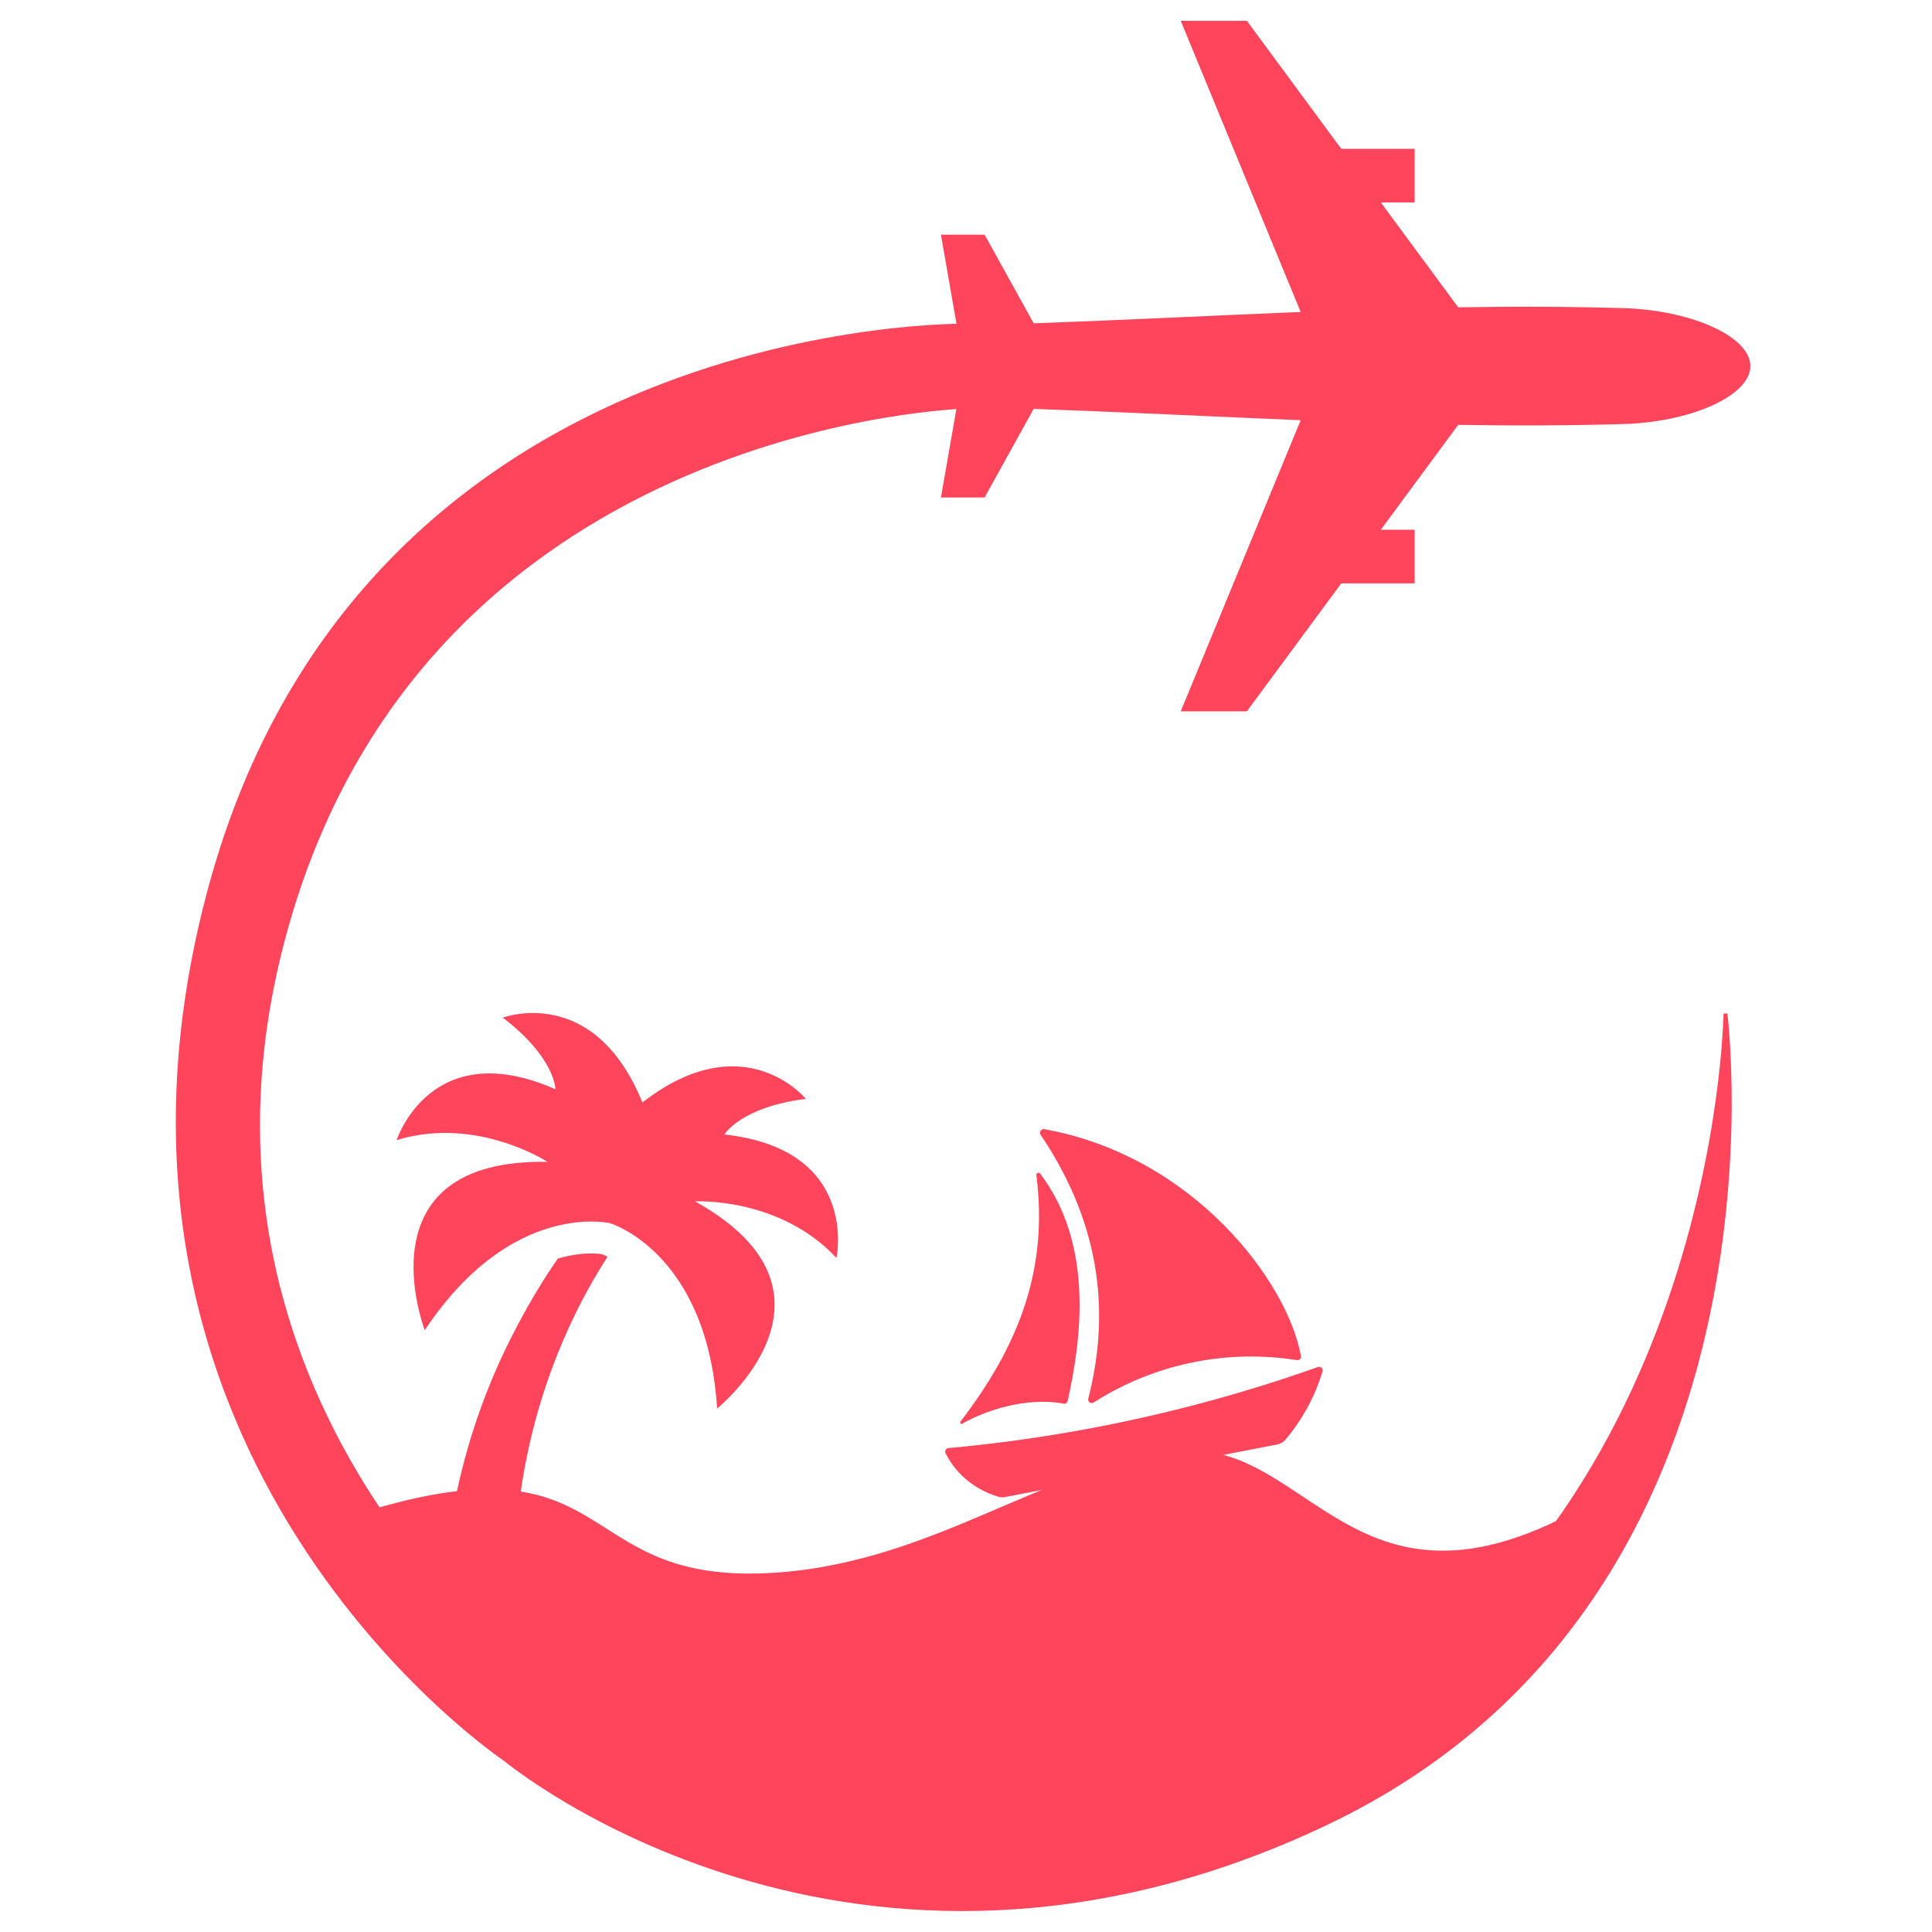 <svg width="500" height="500" viewBox="0 0 500 500" fill="none" xmlns="http://www.w3.org/2000/svg">
<g clip-path="url(#clip0_240_604)">
<g clip-path="url(#clip1_240_604)">
<path d="M341.069 353.791C341.231 353.732 341.406 353.72 341.574 353.755C341.743 353.791 341.898 353.872 342.022 353.991C342.147 354.11 342.236 354.261 342.279 354.427C342.323 354.594 342.319 354.769 342.268 354.933C341.281 358.212 339.952 361.379 338.305 364.382C336.701 367.303 334.81 370.058 332.661 372.605C332.115 373.243 331.367 373.676 330.541 373.83L260.125 387.43C259.53 387.546 258.915 387.516 258.334 387.341C255.032 386.364 251.992 384.654 249.442 382.339C247.5 380.563 245.896 378.448 244.71 376.098C244.642 375.963 244.609 375.814 244.612 375.663C244.616 375.513 244.656 375.365 244.73 375.233C244.804 375.102 244.909 374.991 245.036 374.909C245.163 374.828 245.308 374.779 245.458 374.766C256.888 373.723 269.214 372.093 282.268 369.64C302.249 365.885 321.908 360.586 341.069 353.791V353.791Z" fill="#FF455B"/>
<path d="M270.235 292.223C308.894 299.153 333.279 331.761 336.676 350.945C336.699 351.09 336.687 351.239 336.641 351.378C336.594 351.518 336.515 351.644 336.41 351.747C336.305 351.85 336.177 351.926 336.036 351.969C335.896 352.013 335.747 352.022 335.602 351.996C317.33 349.102 298.631 353.003 283.04 362.961C282.884 363.064 282.701 363.118 282.514 363.114C282.327 363.11 282.145 363.05 281.994 362.94C281.842 362.831 281.728 362.678 281.665 362.502C281.603 362.325 281.596 362.134 281.645 361.954C286.856 341.658 285.914 318.302 269.314 293.683C269.209 293.531 269.152 293.353 269.148 293.169C269.144 292.985 269.194 292.804 269.292 292.649C269.39 292.493 269.532 292.37 269.7 292.294C269.867 292.218 270.053 292.193 270.235 292.223V292.223Z" fill="#FF455B"/>
<path d="M269.207 303.732C283.156 322.159 279.835 346.719 276.316 362.564C276.262 362.798 276.119 363.001 275.917 363.13C275.715 363.259 275.471 363.304 275.236 363.254C265.579 361.476 254.943 365.054 249.034 368.453C248.96 368.495 248.873 368.511 248.789 368.496C248.704 368.48 248.628 368.436 248.573 368.37C248.518 368.304 248.488 368.221 248.489 368.135C248.49 368.05 248.52 367.967 248.576 367.902C263.621 348.259 271.332 328.638 268.22 304.161C268.202 304.039 268.224 303.915 268.284 303.808C268.343 303.701 268.436 303.616 268.549 303.567C268.662 303.518 268.787 303.508 268.906 303.538C269.025 303.567 269.131 303.636 269.207 303.732V303.732Z" fill="#FF455B"/>
</g>
<path d="M305.884 376.051C340.299 373.059 352.27 429.919 421.101 383.533C371.722 441.89 365.737 477.801 256.505 486.779C147.274 495.757 114.354 428.423 87.421 394.007C162.237 368.57 145.083 411.478 201.141 407.474C243.038 404.482 271.468 379.044 305.884 376.051Z" fill="#FF455B"/>
<path d="M421.101 383.533L421.482 383.856L420.821 383.118L421.101 383.533ZM305.884 376.051L305.841 375.553L305.884 376.051ZM201.141 407.474L201.177 407.973L201.141 407.474ZM87.421 394.007L87.26 393.534L86.593 393.76L87.027 394.315L87.421 394.007ZM256.505 486.779L256.464 486.281L256.464 486.281L256.505 486.779ZM420.821 383.118C403.655 394.687 390.078 399.788 378.845 401.015C367.625 402.241 358.697 399.608 350.812 395.619C346.864 393.621 343.178 391.285 339.59 388.917C336.009 386.554 332.514 384.152 328.982 382.051C321.908 377.844 314.597 374.792 305.841 375.553L305.927 376.549C314.378 375.815 321.47 378.747 328.471 382.911C331.976 384.995 335.436 387.374 339.039 389.752C342.634 392.124 346.36 394.487 350.361 396.511C358.374 400.565 367.496 403.261 378.954 402.009C390.4 400.758 404.131 395.572 421.38 383.947L420.821 383.118ZM305.841 375.553C288.536 377.058 272.744 384.206 256.122 391.303C239.477 398.41 221.963 405.486 201.106 406.976L201.177 407.973C222.217 406.47 239.866 399.331 256.515 392.223C273.185 385.105 288.816 378.037 305.927 376.549L305.841 375.553ZM201.106 406.976C187.159 407.972 177.798 406.049 170.434 403.02C163.03 399.974 157.67 395.834 151.567 392.272C145.484 388.72 138.782 385.831 128.889 385.443C119.015 385.057 105.993 387.164 87.26 393.534L87.582 394.48C106.256 388.131 119.147 386.063 128.85 386.443C138.534 386.822 145.076 389.64 151.063 393.135C157.031 396.619 162.569 400.866 170.054 403.945C177.578 407.04 187.095 408.979 201.177 407.973L201.106 406.976ZM87.027 394.315C100.443 411.458 115.478 436.995 140.791 457.058C166.144 477.152 201.808 491.776 256.546 487.277L256.464 486.281C201.97 490.76 166.559 476.206 141.412 456.274C116.223 436.31 101.332 410.971 87.814 393.699L87.027 394.315ZM256.546 487.277C311.215 482.784 340.132 471.544 361.564 454.06C372.269 445.327 381.087 435.052 390.305 423.331C399.53 411.6 409.145 398.437 421.482 383.856L420.719 383.21C408.367 397.807 398.717 411.017 389.519 422.713C380.313 434.418 371.549 444.624 360.932 453.285C339.718 470.591 311.027 481.796 256.464 486.281L256.546 487.277Z" fill="#FF455B"/>
<path d="M250.521 105.217V84.268C250.521 84.268 94.902 81.276 54.502 229.412C14.101 377.547 130.814 455.356 130.814 455.356C130.814 455.356 220.595 530.172 343.293 471.816C465.991 413.46 446.539 262.331 446.539 262.331C446.539 262.331 445 397 335.81 452.364C226.621 507.728 141.288 437.401 141.288 437.401C141.288 437.401 36.546 362.585 75.45 235.397C114.355 108.21 250.521 105.217 250.521 105.217Z" fill="#FF455B"/>
<path d="M250.521 84.268H251.021V83.778L250.53 83.768L250.521 84.268ZM250.521 105.217L250.532 105.717L251.021 105.706V105.217H250.521ZM130.814 455.356L131.134 454.972L131.114 454.955L131.091 454.94L130.814 455.356ZM54.502 229.412L54.019 229.28L54.019 229.28L54.502 229.412ZM446.539 262.331L447.035 262.267L446.039 262.325L446.539 262.331ZM75.45 235.397L74.972 235.251L75.45 235.397ZM141.288 437.401L141.606 437.015L141.593 437.004L141.579 436.994L141.288 437.401ZM335.81 452.364L335.584 451.918L335.584 451.918L335.81 452.364ZM250.021 84.268V105.217H251.021V84.268H250.021ZM130.814 455.356C131.091 454.94 131.091 454.94 131.091 454.94C131.09 454.939 131.089 454.939 131.087 454.937C131.084 454.935 131.079 454.932 131.072 454.927C131.058 454.918 131.038 454.904 131.01 454.886C130.956 454.849 130.873 454.792 130.765 454.717C130.548 454.567 130.225 454.341 129.805 454.04C128.965 453.438 127.736 452.533 126.185 451.329C123.083 448.92 118.693 445.312 113.55 440.518C103.263 430.931 89.966 416.608 77.93 397.667C53.862 359.794 34.827 303.452 54.984 229.543L54.019 229.28C33.775 303.507 52.896 360.137 77.085 398.203C89.177 417.231 102.534 431.619 112.868 441.25C118.035 446.066 122.448 449.694 125.571 452.119C127.133 453.331 128.372 454.243 129.222 454.853C129.647 455.158 129.974 455.387 130.196 455.54C130.307 455.617 130.392 455.675 130.449 455.713C130.477 455.733 130.499 455.747 130.514 455.757C130.521 455.762 130.527 455.766 130.531 455.768C130.533 455.77 130.534 455.771 130.535 455.771C130.536 455.772 130.537 455.773 130.814 455.356ZM54.984 229.543C75.133 155.661 124.001 119.478 167.849 101.753C189.778 92.888 210.45 88.641 225.64 86.611C233.235 85.596 239.457 85.135 243.779 84.928C245.94 84.825 247.625 84.785 248.769 84.771C249.341 84.764 249.778 84.763 250.071 84.764C250.218 84.765 250.328 84.766 250.402 84.766C250.439 84.767 250.466 84.767 250.484 84.768C250.494 84.768 250.5 84.768 250.505 84.768C250.507 84.768 250.509 84.768 250.51 84.768C250.511 84.768 250.511 84.768 250.521 84.268C250.53 83.768 250.529 83.768 250.528 83.768C250.527 83.768 250.525 83.768 250.522 83.768C250.517 83.768 250.51 83.768 250.5 83.768C250.48 83.767 250.452 83.767 250.413 83.767C250.337 83.766 250.224 83.765 250.075 83.764C249.777 83.763 249.334 83.764 248.757 83.771C247.602 83.785 245.904 83.826 243.731 83.93C239.385 84.138 233.134 84.6 225.508 85.62C210.257 87.658 189.5 91.921 167.474 100.825C123.412 118.638 74.27 155.026 54.019 229.28L54.984 229.543ZM446.539 262.331C446.043 262.395 446.043 262.395 446.043 262.396C446.043 262.397 446.043 262.398 446.044 262.401C446.044 262.405 446.045 262.412 446.046 262.42C446.048 262.438 446.052 262.465 446.056 262.501C446.065 262.573 446.078 262.68 446.094 262.823C446.127 263.109 446.174 263.534 446.23 264.092C446.342 265.208 446.49 266.855 446.636 268.973C446.928 273.208 447.208 279.327 447.161 286.853C447.068 301.907 445.667 322.583 440.44 345.077C429.987 390.062 404.244 442.273 343.078 471.364L343.507 472.268C405.039 443.002 430.919 390.471 441.414 345.303C446.662 322.719 448.067 301.966 448.161 286.86C448.208 279.306 447.927 273.162 447.634 268.904C447.487 266.776 447.338 265.118 447.225 263.992C447.168 263.429 447.121 262.999 447.087 262.709C447.071 262.564 447.058 262.454 447.049 262.38C447.044 262.343 447.041 262.315 447.038 262.296C447.037 262.287 447.036 262.28 447.036 262.275C447.035 262.272 447.035 262.27 447.035 262.269C447.035 262.268 447.035 262.267 446.539 262.331ZM343.078 471.364C281.859 500.481 228.87 496.371 191.186 484.991C172.341 479.3 157.32 471.79 147.014 465.704C141.861 462.661 137.887 459.975 135.203 458.051C133.861 457.089 132.842 456.318 132.159 455.787C131.818 455.522 131.56 455.318 131.389 455.18C131.303 455.111 131.239 455.059 131.197 455.024C131.175 455.006 131.159 454.993 131.149 454.985C131.144 454.98 131.14 454.977 131.138 454.975C131.136 454.974 131.135 454.973 131.135 454.973C131.134 454.972 131.134 454.972 130.814 455.356C130.494 455.741 130.495 455.741 130.495 455.742C130.496 455.742 130.497 455.743 130.499 455.745C130.502 455.747 130.506 455.751 130.512 455.756C130.523 455.765 130.54 455.779 130.563 455.797C130.607 455.834 130.674 455.888 130.762 455.959C130.938 456.1 131.2 456.309 131.546 456.577C132.238 457.115 133.267 457.894 134.62 458.864C137.326 460.803 141.324 463.506 146.505 466.565C156.867 472.684 171.96 480.23 190.897 485.949C228.778 497.388 282.028 501.508 343.507 472.268L343.078 471.364ZM250.521 105.217C250.51 104.717 250.509 104.717 250.508 104.717C250.506 104.717 250.505 104.717 250.502 104.717C250.498 104.717 250.492 104.717 250.483 104.718C250.466 104.718 250.441 104.719 250.407 104.72C250.34 104.722 250.241 104.725 250.11 104.73C249.849 104.739 249.462 104.755 248.956 104.782C247.943 104.835 246.456 104.93 244.55 105.096C240.739 105.427 235.255 106.042 228.553 107.179C215.151 109.451 196.875 113.809 177.378 122.152C138.378 138.839 94.478 171.48 74.972 235.251L75.928 235.543C95.326 172.127 138.962 139.677 177.771 123.071C197.179 114.767 215.375 110.428 228.72 108.165C235.392 107.033 240.85 106.421 244.637 106.092C246.531 105.927 248.007 105.833 249.008 105.781C249.509 105.754 249.891 105.738 250.147 105.729C250.275 105.724 250.372 105.721 250.436 105.719C250.469 105.718 250.493 105.718 250.509 105.717C250.517 105.717 250.522 105.717 250.526 105.717C250.528 105.717 250.53 105.717 250.53 105.717C250.531 105.717 250.532 105.717 250.521 105.217ZM74.972 235.251C55.469 299.012 71.975 349.661 93.354 384.356C104.042 401.7 115.947 415.058 125.181 424.081C129.798 428.593 133.748 432.021 136.546 434.324C137.945 435.475 139.056 436.344 139.818 436.927C140.199 437.218 140.493 437.437 140.692 437.584C140.792 437.658 140.868 437.713 140.919 437.75C140.944 437.769 140.964 437.783 140.977 437.793C140.984 437.797 140.989 437.801 140.992 437.803C140.994 437.805 140.995 437.806 140.996 437.806C140.997 437.807 140.998 437.807 141.288 437.401C141.579 436.994 141.579 436.994 141.578 436.993C141.577 436.993 141.576 436.992 141.575 436.991C141.572 436.989 141.568 436.986 141.562 436.981C141.549 436.972 141.531 436.959 141.506 436.941C141.457 436.906 141.383 436.852 141.286 436.78C141.091 436.636 140.802 436.42 140.425 436.132C139.672 435.556 138.571 434.694 137.181 433.551C134.403 431.265 130.474 427.855 125.88 423.366C116.69 414.386 104.841 401.091 94.206 383.832C72.94 349.322 56.527 298.97 75.928 235.543L74.972 235.251ZM141.288 437.401C140.97 437.786 140.971 437.787 140.972 437.788C140.972 437.788 140.974 437.789 140.975 437.79C140.978 437.793 140.982 437.796 140.988 437.8C140.998 437.809 141.015 437.823 141.036 437.84C141.078 437.874 141.141 437.925 141.225 437.992C141.392 438.125 141.64 438.321 141.968 438.573C142.625 439.078 143.6 439.81 144.878 440.722C147.435 442.544 151.207 445.083 156.074 447.955C165.806 453.699 179.921 460.777 197.457 466.122C232.537 476.813 281.305 480.561 336.037 452.81L335.584 451.918C281.126 479.53 232.633 475.797 197.749 465.165C180.304 459.849 166.261 452.806 156.582 447.094C151.742 444.238 147.995 441.715 145.458 439.907C144.19 439.003 143.225 438.279 142.578 437.781C142.255 437.532 142.011 437.339 141.848 437.21C141.767 437.145 141.706 437.096 141.666 437.063C141.645 437.047 141.63 437.034 141.62 437.026C141.616 437.022 141.612 437.019 141.61 437.017C141.608 437.016 141.608 437.016 141.607 437.015C141.607 437.015 141.606 437.015 141.288 437.401ZM336.037 452.81C390.787 425.049 418.535 377.41 432.593 336.749C439.623 316.417 443.234 297.82 445.088 284.306C446.014 277.548 446.502 272.06 446.758 268.259C446.886 266.359 446.956 264.88 446.994 263.876C447.013 263.373 447.024 262.99 447.031 262.731C447.034 262.602 447.036 262.503 447.037 262.437C447.038 262.404 447.038 262.379 447.038 262.363C447.038 262.354 447.038 262.348 447.039 262.343C447.039 262.341 447.039 262.339 447.039 262.338C447.039 262.337 447.039 262.336 446.539 262.331C446.039 262.325 446.039 262.325 446.039 262.326C446.039 262.327 446.039 262.328 446.039 262.33C446.039 262.334 446.039 262.34 446.038 262.348C446.038 262.364 446.038 262.388 446.037 262.42C446.036 262.484 446.034 262.579 446.031 262.707C446.025 262.961 446.014 263.34 445.995 263.838C445.957 264.833 445.888 266.302 445.76 268.192C445.506 271.972 445.02 277.437 444.097 284.17C442.25 297.636 438.652 316.167 431.648 336.422C417.64 376.938 390.024 424.315 335.584 451.918L336.037 452.81Z" fill="#FF455B"/>
<g clip-path="url(#clip2_240_604)">
<path d="M305.576 184.098L322.686 184.098L377.379 109.957C391.793 110.184 406.375 110.165 421.242 109.71C438.806 108.881 453 102.077 453 94.743C453 87.41 438.806 80.607 421.242 79.778C406.375 79.323 391.793 79.304 377.379 79.531L322.686 5.387L305.576 5.387L336.613 80.74C313.484 81.686 290.565 82.843 267.516 83.675L254.813 60.735L243.515 60.735L249.447 94.743L243.515 128.748L254.813 128.748L267.516 105.813C290.565 106.642 313.484 107.796 336.613 108.748L305.576 184.098Z" fill="#FF455B"/>
<path d="M366.105 52.387L366.105 38.517L342.822 38.517L342.822 52.387L366.105 52.387Z" fill="#FF455B"/>
<path d="M366.105 150.968L366.105 137.098L342.822 137.098L342.822 150.968L366.105 150.968Z" fill="#FF455B"/>
</g>
<path d="M216.479 325.559C216.479 325.559 222.538 297.429 187.474 293.612C187.474 293.612 191.605 286.54 208.553 284.379C208.553 284.379 192.582 264.849 166.257 285.326C153.712 254.433 130.113 263.362 130.113 263.362C143.718 273.701 143.743 281.9 143.743 281.9C111.477 267.673 102.656 295.057 102.656 295.057C123.333 288.7 141.686 300.684 141.686 300.684C92.811 299.861 109.929 344.256 109.929 344.256C132.371 310.473 157.888 316.558 157.888 316.558C157.888 316.558 183.046 324.042 185.587 364.527C185.587 364.527 222.605 334.637 179.862 310.91C179.862 310.91 201.763 309.717 216.479 325.559V325.559Z" fill="#FF455B"/>
<path d="M134.454 388.692C134.495 388.291 134.526 387.9 134.572 387.509C135.318 381.861 136.393 376.254 137.756 370.73C141.717 354.749 148.264 339.164 157.225 325.24C156.582 324.916 156.067 324.69 155.759 324.577C155.296 324.505 154.355 324.397 153.048 324.397C150.759 324.397 147.786 324.7 144.366 325.724C143.208 327.452 142.015 329.149 140.919 330.898C137.684 336.021 134.711 341.304 132.011 346.72C125.401 359.949 120.638 373.883 117.783 388.26C97.641 389.746 89.632 398.516 89.632 409.138H158.459C158.464 399.267 151.562 391.011 134.454 388.692V388.692Z" fill="#FF455B"/>
</g>
<defs>
<clipPath id="clip0_240_604">
<rect width="500" height="500" fill="white"/>
</clipPath>
<clipPath id="clip1_240_604">
<rect width="119.706" height="119.706" fill="white" transform="matrix(-0.982 0.19 0.19 0.982 335.135 265.324)"/>
</clipPath>
<clipPath id="clip2_240_604">
<rect width="209.485" height="209.485" fill="white" transform="translate(453 -10) rotate(90)"/>
</clipPath>
</defs>
</svg>
